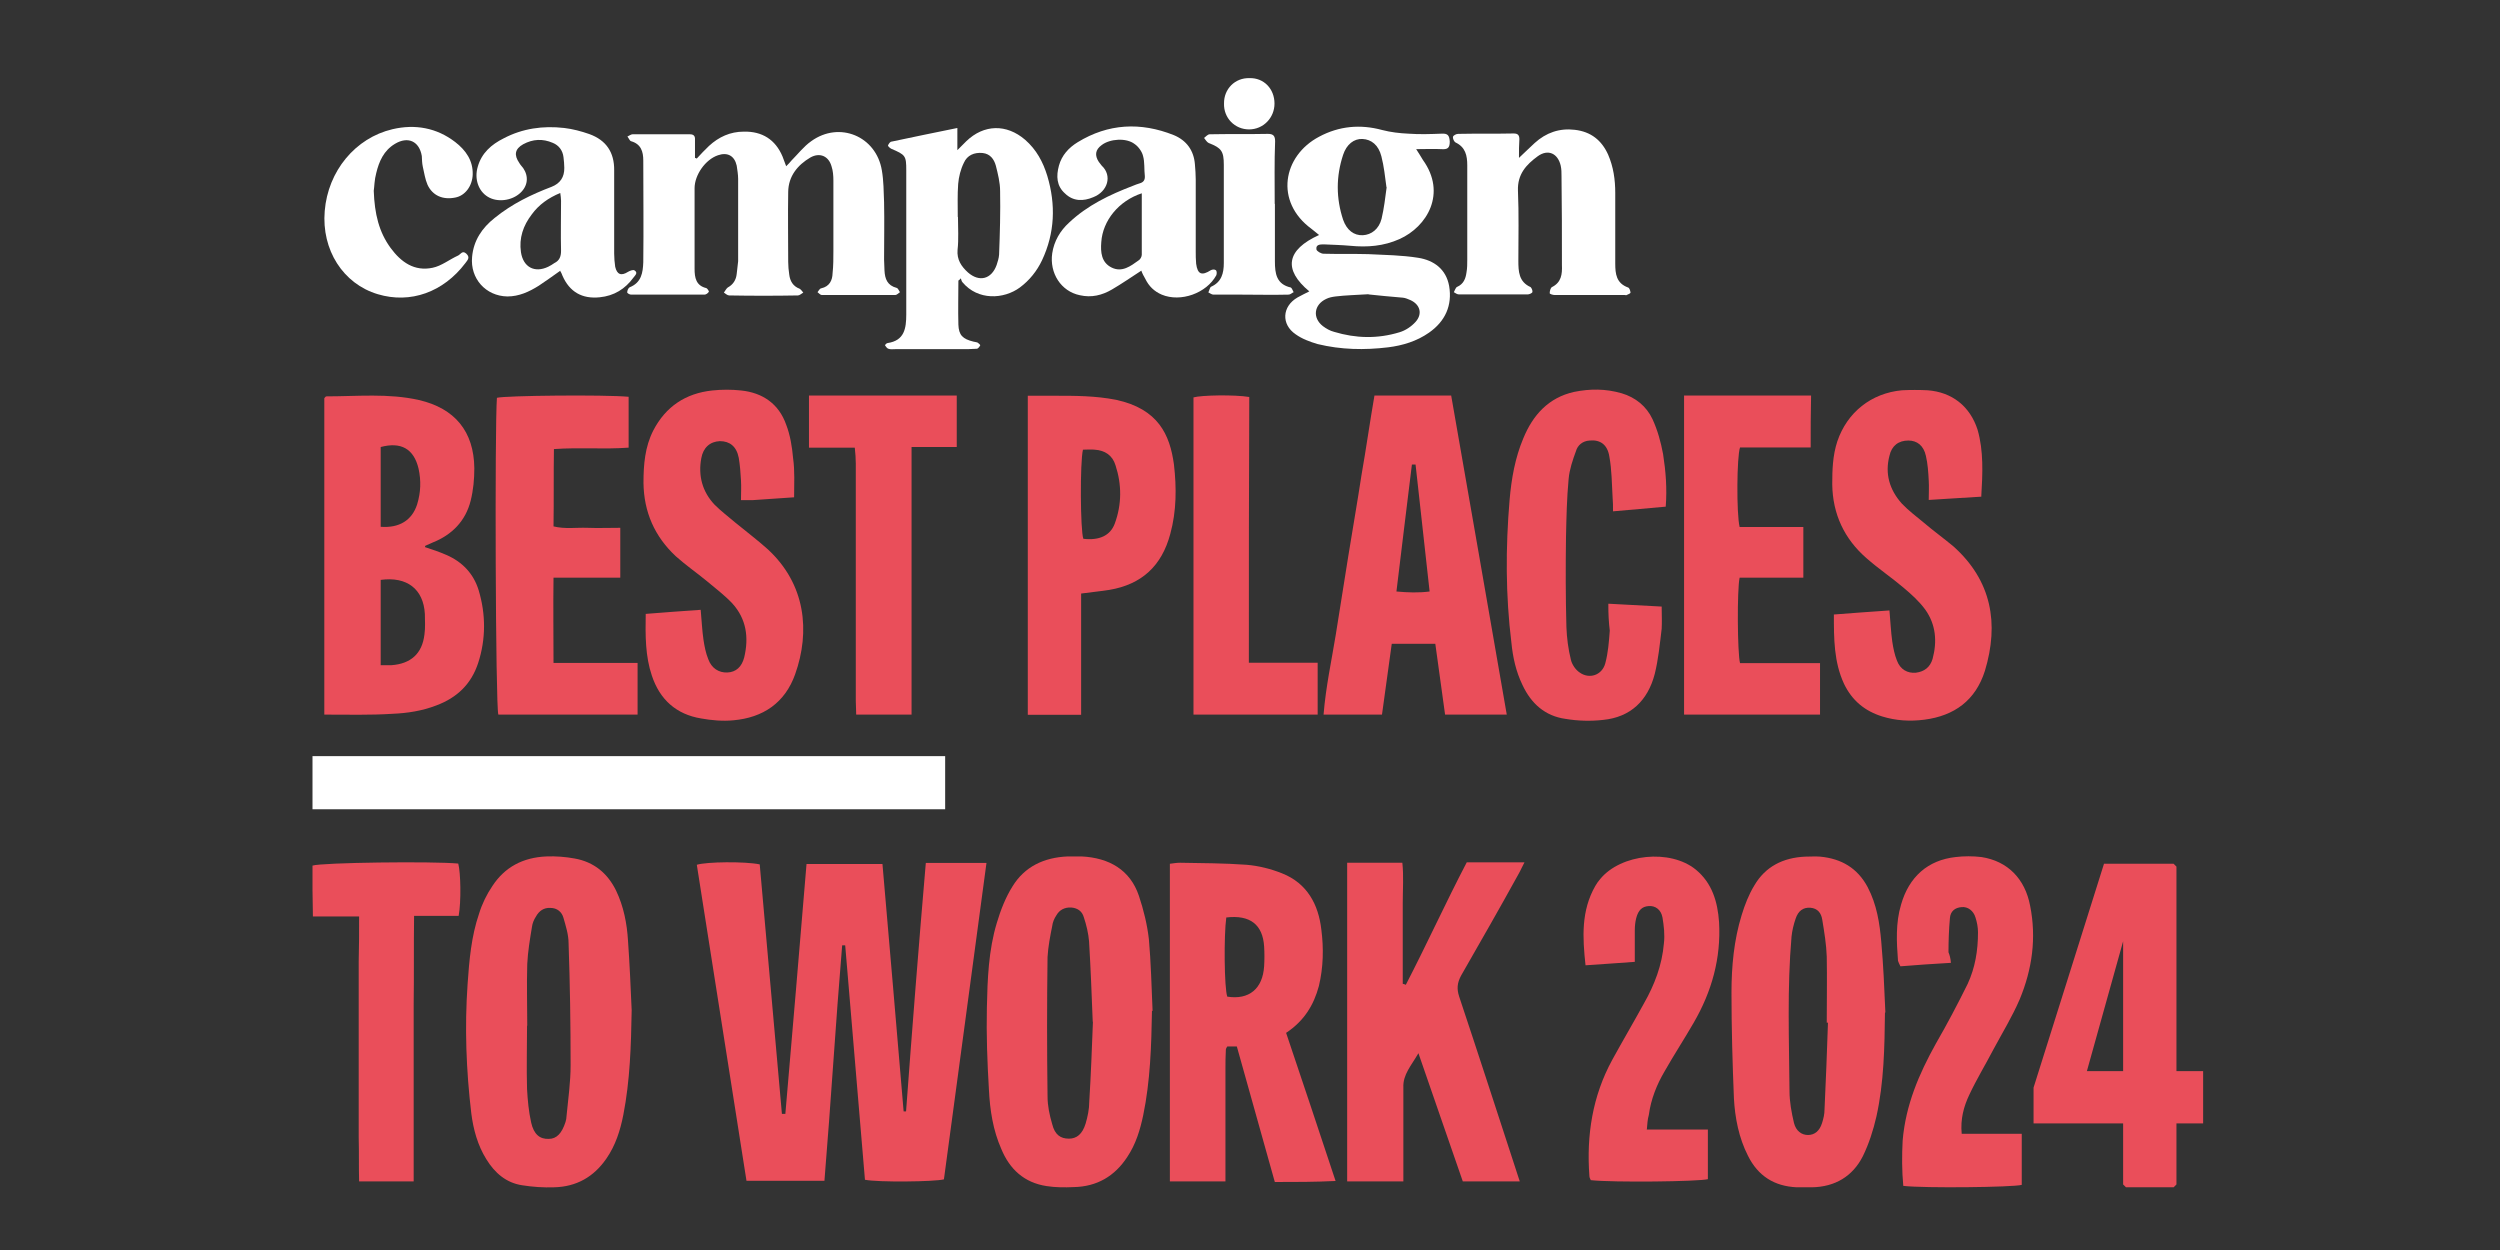 <?xml version="1.0" encoding="UTF-8"?> <svg xmlns="http://www.w3.org/2000/svg" width="160" height="80" viewBox="0 0 160 80" fill="none"><rect x="0" y="0" width="160" height="80" fill="#333333" stroke="none"/><g clip-path="url(#clip0_1_74)"><path d="M59.278 55.229H63.134C62.222 62.001 61.323 68.746 60.411 75.479C59.799 75.635 56.204 75.674 55.357 75.505C54.94 70.517 54.51 65.517 54.093 60.503H53.898C53.481 65.491 53.181 70.517 52.764 75.57H47.775C46.706 68.825 45.664 62.092 44.596 55.346C45.208 55.151 47.67 55.124 48.622 55.32C49.104 60.633 49.559 65.946 50.042 71.286H50.263C50.719 65.972 51.175 60.659 51.618 55.294H56.477C56.933 60.568 57.389 65.855 57.832 71.129H57.988C58.379 65.816 58.796 60.542 59.252 55.229" fill="#EA4E5A"></path><path d="M81.581 75.622C80.774 72.731 79.966 69.866 79.158 66.975H78.546C78.546 66.975 78.455 67.106 78.455 67.171C78.429 67.587 78.429 68.03 78.429 68.447V75.609H74.872V55.281C75.094 55.255 75.289 55.216 75.523 55.216C76.944 55.242 78.364 55.242 79.784 55.346C80.552 55.411 81.334 55.606 82.05 55.893C83.666 56.531 84.382 57.898 84.565 59.487C84.721 60.698 84.695 61.909 84.408 63.108C84.083 64.319 83.47 65.334 82.311 66.103C83.379 69.254 84.408 72.367 85.477 75.583C84.148 75.648 82.923 75.648 81.594 75.648M78.481 58.732C78.324 59.852 78.35 63.251 78.546 63.785C79.94 64.006 80.813 63.277 80.904 61.844C80.93 61.428 80.93 60.985 80.904 60.568C80.813 59.175 80.005 58.536 78.481 58.719" fill="#EA4E5A"></path><path d="M93.879 55.19H97.566C97.41 55.476 97.306 55.737 97.175 55.958C95.977 58.133 94.752 60.269 93.514 62.43C93.254 62.912 93.228 63.29 93.384 63.772C94.609 67.444 95.807 71.142 97.006 74.815C97.097 75.075 97.162 75.323 97.266 75.609H93.619C92.681 72.927 91.782 70.283 90.779 67.405C90.323 68.199 89.776 68.772 89.815 69.606V75.609H86.219V55.216H89.75C89.841 56.049 89.776 56.935 89.776 57.794V62.964C89.776 62.964 89.906 62.99 89.971 63.029C91.326 60.412 92.524 57.768 93.879 55.177" fill="#EA4E5A"></path><path d="M40.427 64.67C40.388 66.91 40.323 69.15 39.893 71.351C39.698 72.341 39.398 73.304 38.799 74.164C38.004 75.31 36.91 75.948 35.477 75.987C34.773 76.013 34.083 75.961 33.418 75.857C32.389 75.701 31.66 75.062 31.125 74.19C30.565 73.291 30.292 72.275 30.162 71.247C29.836 68.499 29.732 65.751 29.927 62.964C30.031 61.467 30.162 59.93 30.657 58.484C30.852 57.846 31.152 57.234 31.516 56.7C32.311 55.489 33.471 54.877 34.969 54.812C35.568 54.786 36.193 54.838 36.767 54.942C38.03 55.164 38.89 55.906 39.424 56.987C39.919 58.016 40.128 59.123 40.193 60.216C40.297 61.688 40.362 63.16 40.427 64.657M33.731 65.634C33.731 66.975 33.692 68.356 33.731 69.697C33.77 70.4 33.835 71.129 33.992 71.833C34.161 72.601 34.552 72.914 35.125 72.888C35.62 72.888 35.959 72.536 36.193 71.807C36.232 71.676 36.258 71.546 36.258 71.429C36.363 70.348 36.519 69.254 36.519 68.173C36.519 65.582 36.48 62.964 36.389 60.373C36.389 59.826 36.219 59.292 36.063 58.745C35.959 58.367 35.659 58.107 35.229 58.107C34.799 58.081 34.5 58.302 34.304 58.654C34.174 58.849 34.07 59.096 34.044 59.331C33.913 60.125 33.783 60.894 33.744 61.701C33.705 63.016 33.744 64.358 33.744 65.66" fill="#EA4E5A"></path><path d="M73.726 64.696C73.687 66.936 73.621 69.176 73.165 71.377C72.97 72.302 72.697 73.226 72.136 74.06C71.342 75.271 70.208 75.948 68.71 75.974C68.15 76 67.551 76 66.977 75.909C65.544 75.688 64.619 74.828 64.085 73.539C63.551 72.328 63.356 71.051 63.291 69.736C63.186 67.978 63.121 66.22 63.16 64.488C63.199 62.665 63.264 60.816 63.799 59.057C64.033 58.263 64.359 57.43 64.802 56.726C65.57 55.476 66.795 54.877 68.332 54.812H69.231C70.99 54.903 72.332 55.672 72.892 57.338C73.192 58.237 73.426 59.188 73.53 60.125C73.66 61.597 73.7 63.16 73.765 64.696M69.935 65.4C69.87 63.706 69.804 61.974 69.7 60.255C69.661 59.748 69.531 59.201 69.361 58.693C69.257 58.341 68.997 58.12 68.567 58.081C68.137 58.055 67.798 58.237 67.603 58.589C67.472 58.784 67.368 59.031 67.342 59.266C67.212 59.904 67.082 60.581 67.043 61.245C67.003 64.214 67.003 67.197 67.043 70.166C67.043 70.778 67.173 71.377 67.342 71.95C67.511 72.627 67.876 72.874 68.41 72.874C68.906 72.874 69.27 72.588 69.479 71.911C69.609 71.468 69.713 70.986 69.713 70.504C69.817 68.811 69.882 67.118 69.948 65.386" fill="#EA4E5A"></path><path d="M120.638 64.8C120.612 67.04 120.573 69.28 120.091 71.455C119.895 72.315 119.609 73.213 119.218 74.007C118.567 75.284 117.446 75.961 115.961 75.987H114.997C113.551 75.922 112.509 75.258 111.87 73.969C111.284 72.822 111.037 71.533 110.971 70.296C110.88 68.056 110.815 65.79 110.815 63.524C110.815 61.857 110.971 60.164 111.467 58.562C111.662 57.924 111.922 57.247 112.274 56.674C112.978 55.463 114.111 54.89 115.531 54.825C115.857 54.825 116.182 54.799 116.495 54.825C117.85 54.955 118.879 55.554 119.531 56.778C120.117 57.898 120.299 59.084 120.403 60.295C120.534 61.766 120.599 63.264 120.664 64.8M117.003 65.452H116.912C116.912 64.045 116.938 62.639 116.912 61.232C116.886 60.438 116.756 59.669 116.625 58.862C116.56 58.445 116.339 58.133 115.857 58.094C115.401 58.068 115.088 58.289 114.919 58.797C114.789 59.175 114.697 59.565 114.658 59.943C114.372 63.238 114.502 66.532 114.528 69.827C114.528 70.504 114.658 71.208 114.815 71.872C114.945 72.38 115.297 72.64 115.714 72.64C116.13 72.64 116.456 72.38 116.612 71.872C116.704 71.585 116.769 71.299 116.769 71.012C116.86 69.163 116.925 67.301 116.99 65.452" fill="#EA4E5A"></path><path d="M105.422 72.288H109.304V75.466C108.731 75.622 103.272 75.687 101.813 75.531C101.787 75.466 101.722 75.375 101.722 75.271C101.526 72.666 101.917 70.153 103.181 67.835C103.845 66.624 104.536 65.452 105.2 64.24C105.891 63.029 106.373 61.766 106.49 60.373C106.555 59.839 106.49 59.266 106.399 58.719C106.308 58.211 105.93 57.95 105.513 57.989C105.096 58.016 104.849 58.25 104.718 58.758C104.653 59.018 104.627 59.266 104.627 59.552V61.558C103.611 61.623 102.569 61.714 101.474 61.779C101.279 59.995 101.188 58.289 102.1 56.7C102.191 56.544 102.295 56.388 102.412 56.258C103.741 54.643 106.894 54.317 108.535 55.658C109.578 56.518 109.929 57.716 110.02 59.018C110.151 61.336 109.551 63.459 108.405 65.439C107.806 66.48 107.141 67.496 106.542 68.551C106.034 69.41 105.656 70.361 105.526 71.351C105.435 71.663 105.435 71.924 105.396 72.302" fill="#EA4E5A"></path><path d="M124.833 61.623C123.725 61.688 122.709 61.753 121.628 61.844C121.563 61.714 121.498 61.584 121.472 61.493C121.38 60.295 121.315 59.07 121.667 57.898C122.175 56.114 123.387 55.046 125.158 54.851C125.693 54.786 126.266 54.786 126.813 54.851C128.494 55.111 129.601 56.245 129.927 57.964C130.343 60.034 130.057 62.04 129.262 63.954C128.793 65.048 128.155 66.09 127.582 67.158C127.074 68.134 126.5 69.072 126.031 70.075C125.68 70.817 125.458 71.624 125.549 72.562H129.392V75.831C128.858 75.987 123.113 76.052 121.81 75.896C121.719 74.919 121.719 73.955 121.771 72.979C121.967 70.713 122.814 68.733 123.895 66.793C124.624 65.53 125.289 64.266 125.927 62.977C126.409 61.935 126.592 60.842 126.592 59.669C126.592 59.344 126.526 59.018 126.435 58.732C126.305 58.276 125.927 58.016 125.549 58.055C125.132 58.081 124.82 58.315 124.794 58.771C124.729 59.487 124.703 60.23 124.703 60.946C124.768 61.102 124.833 61.297 124.859 61.623" fill="#EA4E5A"></path><path d="M22.983 58.654H20.026C20.026 58.042 20 57.508 20 56.961V55.398C20.599 55.203 27.647 55.111 29.328 55.268C29.484 55.841 29.523 57.69 29.354 58.615H26.501C26.475 60.555 26.501 62.443 26.475 64.293V75.609H22.983C22.957 74.685 22.983 73.76 22.957 72.809V61.519C22.983 60.594 22.983 59.669 22.983 58.654Z" fill="#EA4E5A"></path><path d="M20.756 45.735V25.485C20.756 25.485 20.847 25.368 20.873 25.368C22.853 25.368 24.859 25.159 26.813 25.602C29.119 26.136 30.331 27.62 30.357 29.965C30.357 30.668 30.292 31.371 30.122 32.048C29.797 33.337 28.937 34.223 27.699 34.718C27.556 34.77 27.4 34.861 27.23 34.926C27.204 34.926 27.204 34.978 27.204 35.017C27.647 35.161 28.116 35.317 28.559 35.512C29.588 35.955 30.305 36.71 30.631 37.765C31.099 39.315 31.099 40.904 30.604 42.427C30.162 43.782 29.25 44.654 27.921 45.149C27.009 45.501 26.058 45.644 25.12 45.683C23.726 45.774 22.28 45.735 20.782 45.735M24.364 37.114V42.571H25.068C26.279 42.48 27.022 41.841 27.165 40.604C27.23 40.161 27.191 39.719 27.191 39.289C27.1 37.7 26.045 36.88 24.351 37.114M24.364 33.715C25.55 33.806 26.37 33.298 26.696 32.283C26.931 31.514 26.957 30.759 26.787 29.991C26.488 28.727 25.667 28.259 24.364 28.61V33.715Z" fill="#EA4E5A"></path><path d="M87.965 25.316H92.876C94.075 32.113 95.234 38.885 96.433 45.735H92.485C92.277 44.237 92.069 42.727 91.86 41.203H89.072C88.864 42.701 88.655 44.199 88.447 45.735H84.708C84.851 43.964 85.216 42.297 85.49 40.617C85.763 38.937 86.024 37.231 86.297 35.551C86.571 33.845 86.871 32.139 87.131 30.433C87.431 28.727 87.665 27.047 87.965 25.316ZM90.596 29.73H90.362C90.036 32.413 89.698 35.122 89.372 37.856C90.114 37.922 90.779 37.947 91.495 37.856C91.196 35.096 90.896 32.413 90.596 29.73Z" fill="#EA4E5A"></path><path d="M126.787 31.788C125.627 31.853 124.559 31.931 123.439 31.996C123.439 31.527 123.465 31.137 123.439 30.759C123.413 30.225 123.374 29.665 123.256 29.17C123.113 28.519 122.696 28.194 122.136 28.194C121.511 28.194 121.068 28.519 120.925 29.17C120.625 30.316 120.925 31.345 121.719 32.231C122.136 32.673 122.644 33.051 123.113 33.442C123.738 33.976 124.39 34.444 125.015 34.965C127.477 37.166 127.946 39.914 127.034 42.935C126.435 44.824 125.08 45.813 123.152 46.061C122.24 46.178 121.341 46.126 120.456 45.852C119.335 45.501 118.527 44.824 118.019 43.769C117.368 42.362 117.368 40.891 117.368 39.328C118.58 39.237 119.739 39.146 120.925 39.068C120.99 39.771 121.016 40.448 121.107 41.073C121.172 41.49 121.25 41.893 121.407 42.284C121.615 42.844 122.084 43.105 122.618 43.053C123.152 42.987 123.53 42.701 123.686 42.167C123.986 41.047 123.895 39.966 123.217 39.015C122.827 38.481 122.332 38.039 121.823 37.609C121.055 36.958 120.221 36.398 119.452 35.721C118.032 34.483 117.29 32.895 117.264 31.006C117.264 30.069 117.29 29.157 117.589 28.246C118.215 26.396 119.752 25.159 121.732 24.977C122.266 24.951 122.827 24.951 123.361 24.977C124.937 25.094 126.083 26.006 126.565 27.503C126.956 28.858 126.891 30.303 126.8 31.801" fill="#EA4E5A"></path><path d="M50.823 31.827C49.872 31.892 49.025 31.944 48.166 32.009H47.423C47.423 31.54 47.449 31.15 47.423 30.746C47.397 30.251 47.358 29.769 47.28 29.3C47.136 28.558 46.694 28.233 46.068 28.233C45.443 28.259 45 28.649 44.883 29.326C44.674 30.446 44.948 31.475 45.742 32.309C46.159 32.725 46.628 33.077 47.071 33.455C47.749 34.015 48.465 34.549 49.117 35.135C51.566 37.374 51.865 40.409 50.888 43.157C50.237 44.98 48.843 45.931 46.928 46.1C46.251 46.165 45.534 46.1 44.883 45.983C43.28 45.722 42.225 44.772 41.717 43.235C41.3 41.998 41.3 40.695 41.326 39.289C42.512 39.198 43.632 39.107 44.844 39.028C44.909 39.732 44.935 40.357 45.026 40.969C45.091 41.386 45.169 41.789 45.326 42.18C45.534 42.766 46.003 43.066 46.563 43.039C47.097 43.013 47.475 42.688 47.632 42.063C47.931 40.8 47.775 39.614 46.863 38.612C46.355 38.078 45.769 37.635 45.208 37.166C44.557 36.632 43.88 36.163 43.254 35.603C41.899 34.34 41.209 32.778 41.183 30.915C41.183 29.73 41.274 28.61 41.808 27.555C42.603 26.019 43.88 25.172 45.586 24.99C46.212 24.925 46.824 24.925 47.423 24.99C48.817 25.133 49.846 25.849 50.315 27.178C50.576 27.855 50.693 28.597 50.758 29.326C50.875 30.147 50.823 30.98 50.823 31.827Z" fill="#EA4E5A"></path><path d="M102.946 38.638C104.119 38.703 105.174 38.755 106.347 38.82C106.347 39.315 106.373 39.797 106.347 40.239C106.229 41.216 106.138 42.18 105.904 43.131C105.461 44.837 104.353 45.904 102.595 46.074C101.8 46.165 100.979 46.139 100.198 46.009C98.882 45.826 97.996 45.032 97.436 43.834C97.019 42.974 96.823 42.063 96.732 41.151C96.355 38.091 96.355 35.056 96.615 31.983C96.732 30.629 96.967 29.3 97.488 28.063C98.1 26.566 99.103 25.446 100.745 25.081C101.774 24.873 102.764 24.873 103.793 25.172C104.666 25.433 105.37 25.993 105.76 26.826C106.086 27.529 106.295 28.298 106.438 29.066C106.607 30.16 106.698 31.241 106.607 32.426C105.487 32.517 104.406 32.634 103.233 32.725C103.233 32.4 103.233 32.139 103.207 31.84C103.155 30.954 103.155 30.069 102.999 29.222C102.881 28.454 102.412 28.128 101.735 28.194C101.292 28.22 100.966 28.493 100.862 28.871C100.654 29.431 100.445 30.056 100.393 30.642C100.276 31.879 100.25 33.142 100.224 34.379C100.198 36.294 100.198 38.208 100.25 40.122C100.276 40.826 100.367 41.542 100.536 42.219C100.602 42.519 100.836 42.87 101.097 43.039C101.709 43.482 102.53 43.222 102.738 42.453C102.92 41.776 102.973 41.073 103.025 40.357C102.96 39.823 102.933 39.328 102.933 38.651" fill="#EA4E5A"></path><path d="M69.192 37.987V45.748H65.779V25.328H67.499C68.814 25.328 70.104 25.328 71.433 25.589C74.129 26.175 74.872 27.816 75.133 29.73C75.302 31.202 75.302 32.699 74.898 34.171C74.351 36.228 73.061 37.401 71.003 37.752C70.43 37.843 69.856 37.895 69.192 37.987ZM69.309 28.779C69.114 29.574 69.14 33.976 69.335 34.483C70.365 34.601 71.055 34.275 71.342 33.52C71.798 32.283 71.798 31.019 71.394 29.782C71.198 29.131 70.703 28.819 70.052 28.779C69.817 28.753 69.57 28.779 69.309 28.779Z" fill="#EA4E5A"></path><path d="M40.805 45.735H31.894C31.712 45.201 31.66 27.334 31.803 25.459C32.337 25.316 38.681 25.25 40.232 25.394V28.649C38.642 28.767 37.092 28.623 35.451 28.741C35.425 30.381 35.451 31.996 35.425 33.689C36.167 33.871 36.884 33.754 37.574 33.78C38.265 33.806 38.955 33.78 39.698 33.78V36.971H35.425C35.399 38.82 35.425 40.578 35.425 42.427H40.805V45.735Z" fill="#EA4E5A"></path><path d="M115.87 28.636H111.362C111.154 29.222 111.128 32.869 111.336 33.728H115.414V36.971H111.336C111.167 37.739 111.193 41.802 111.362 42.44H116.482V45.735H107.78V25.316H115.909C115.883 26.435 115.883 27.49 115.883 28.636" fill="#EA4E5A"></path><path d="M54.705 28.649H51.774V25.316H61.232V28.61H58.34V45.735H54.797C54.797 45.436 54.771 45.149 54.771 44.876V29.665C54.771 29.34 54.745 29.04 54.705 28.636" fill="#EA4E5A"></path><path d="M79.927 42.414H84.33V45.735H76.383V25.433C76.891 25.289 79.015 25.25 79.953 25.407C79.927 31.046 79.927 36.684 79.927 42.414Z" fill="#EA4E5A"></path><path d="M44.596 10.144C44.844 9.871 45.104 9.597 45.378 9.337C46.003 8.764 46.733 8.425 47.605 8.425C48.778 8.399 49.625 8.933 50.081 10.014C50.146 10.196 50.224 10.378 50.315 10.639C50.458 10.496 50.563 10.391 50.654 10.274C51.071 9.857 51.435 9.376 51.917 9.037C53.715 7.735 56.073 8.711 56.438 10.899C56.555 11.563 56.555 12.28 56.581 12.944C56.607 14.155 56.581 15.379 56.581 16.616C56.581 16.851 56.607 17.072 56.607 17.306C56.633 17.853 56.79 18.27 57.389 18.426C57.48 18.453 57.532 18.609 57.597 18.7C57.506 18.765 57.389 18.882 57.298 18.882H52.595C52.504 18.882 52.413 18.765 52.321 18.7C52.386 18.609 52.465 18.465 52.556 18.453C53.09 18.335 53.272 17.945 53.285 17.489C53.337 17.007 53.337 16.525 53.337 16.069V11.55C53.337 11.251 53.312 10.925 53.22 10.652C53.038 9.988 52.465 9.74 51.865 10.079C51.045 10.561 50.458 11.277 50.445 12.28C50.419 13.777 50.445 15.262 50.445 16.759C50.445 17.033 50.471 17.294 50.511 17.567C50.563 17.997 50.758 18.322 51.175 18.479C51.266 18.531 51.331 18.635 51.41 18.726C51.292 18.791 51.175 18.908 51.071 18.908C49.599 18.934 48.127 18.934 46.667 18.908C46.55 18.908 46.433 18.791 46.329 18.726C46.42 18.609 46.472 18.479 46.576 18.4C46.915 18.218 47.11 17.919 47.149 17.528C47.175 17.254 47.215 16.994 47.241 16.721V11.446C47.241 11.173 47.188 10.873 47.149 10.6C47.006 9.962 46.55 9.727 45.951 9.936C45.143 10.209 44.453 11.199 44.453 12.045V17.202C44.453 17.775 44.544 18.283 45.208 18.439C45.273 18.465 45.391 18.648 45.365 18.674C45.313 18.765 45.182 18.856 45.091 18.856H40.388C40.297 18.856 40.141 18.765 40.141 18.713C40.141 18.596 40.206 18.439 40.297 18.387C41.053 18.088 41.144 17.45 41.17 16.786C41.196 14.611 41.17 12.423 41.17 10.274C41.17 9.701 41.026 9.219 40.388 9.037C40.297 9.011 40.232 8.829 40.154 8.738C40.271 8.685 40.388 8.594 40.479 8.594H44.153C44.401 8.594 44.492 8.711 44.479 8.933V10.105C44.479 10.105 44.57 10.131 44.622 10.157" fill="white"></path><path d="M83.796 18.648C82.115 17.254 82.324 15.991 84.421 15.04C84.239 14.897 84.096 14.767 83.939 14.65C81.555 12.905 82.102 9.975 84.421 8.751C85.711 8.06 87.066 7.943 88.46 8.321C89.007 8.464 89.58 8.529 90.14 8.555C90.857 8.607 91.56 8.581 92.251 8.555C92.668 8.529 92.759 8.672 92.785 9.063C92.785 9.493 92.629 9.571 92.238 9.545C91.756 9.519 91.248 9.545 90.635 9.545C90.818 9.818 90.935 10.027 91.065 10.235C92.603 12.371 91.339 14.507 89.567 15.301C88.551 15.757 87.496 15.835 86.427 15.731C85.854 15.679 85.281 15.666 84.734 15.64C84.499 15.64 84.2 15.64 84.252 15.965C84.278 16.082 84.552 16.239 84.708 16.239C85.672 16.265 86.61 16.239 87.574 16.265C88.629 16.317 89.71 16.33 90.766 16.499C91.756 16.655 92.55 17.215 92.746 18.309C92.954 19.546 92.498 20.562 91.456 21.291C90.674 21.838 89.776 22.112 88.838 22.229C87.326 22.411 85.828 22.385 84.33 22.021C83.848 21.878 83.34 21.695 82.923 21.396C81.985 20.758 82.05 19.611 83.04 19.038C83.288 18.895 83.522 18.791 83.796 18.648ZM88.733 11.98C88.642 11.316 88.577 10.652 88.408 10.001C88.225 9.284 87.769 8.92 87.196 8.894C86.662 8.868 86.18 9.232 85.959 9.91C85.503 11.29 85.503 12.683 85.959 14.064C86.193 14.728 86.649 15.08 87.222 15.054C87.769 15.027 88.251 14.663 88.421 13.999C88.577 13.335 88.655 12.67 88.746 11.98M87.587 18.83C86.766 18.882 86.115 18.895 85.477 18.973C85.268 18.999 85.06 19.038 84.877 19.13C84.096 19.494 83.978 20.341 84.669 20.875C84.877 21.031 85.125 21.174 85.385 21.239C86.766 21.656 88.16 21.695 89.567 21.265C89.958 21.148 90.323 20.901 90.596 20.601C91.052 20.093 90.896 19.494 90.271 19.208C90.114 19.143 89.945 19.065 89.789 19.052C88.981 18.986 88.199 18.908 87.587 18.843" fill="white"></path><path d="M61.337 17.945C61.337 18.882 61.31 19.846 61.337 20.784C61.362 21.448 61.61 21.695 62.3 21.864C62.392 21.89 62.483 21.89 62.574 21.93C62.639 21.982 62.757 22.073 62.73 22.112C62.678 22.203 62.587 22.32 62.522 22.32C62.183 22.346 61.831 22.346 61.493 22.346H57.311C57.155 22.346 56.985 22.372 56.855 22.32C56.764 22.294 56.699 22.177 56.647 22.112C56.62 22.086 56.738 21.956 56.803 21.956C57.884 21.799 58.001 21.018 58.001 20.119V10.899C58.001 9.962 57.949 9.91 57.037 9.519C56.946 9.467 56.829 9.363 56.829 9.311C56.881 9.193 56.972 9.063 57.063 9.063C58.444 8.764 59.825 8.49 61.271 8.191V9.61C61.519 9.363 61.688 9.193 61.844 9.037C62.965 7.956 64.411 7.917 65.609 8.946C66.326 9.571 66.756 10.365 67.029 11.264C67.577 13.1 67.511 14.91 66.691 16.655C66.365 17.346 65.883 17.945 65.271 18.4C64.242 19.156 62.587 19.247 61.597 18.062C61.532 17.997 61.532 17.88 61.48 17.814C61.454 17.866 61.415 17.905 61.337 17.958M61.31 13.882C61.31 14.598 61.362 15.301 61.284 15.991C61.232 16.616 61.519 17.046 61.949 17.437C62.678 18.075 63.46 17.866 63.786 16.955C63.851 16.747 63.929 16.525 63.942 16.291C63.994 14.936 64.033 13.582 64.007 12.228C64.007 11.681 63.864 11.121 63.733 10.6C63.616 10.183 63.369 9.844 62.887 9.792C62.353 9.74 61.897 9.936 61.688 10.418C61.48 10.834 61.362 11.316 61.323 11.772C61.271 12.462 61.297 13.165 61.297 13.882" fill="white"></path><path d="M97.227 10.092C97.644 9.701 97.918 9.428 98.218 9.154C98.947 8.49 99.807 8.191 100.784 8.308C101.813 8.425 102.504 8.972 102.92 9.897C103.259 10.678 103.376 11.498 103.376 12.345V16.864C103.376 17.528 103.442 18.127 104.197 18.4C104.288 18.426 104.34 18.609 104.353 18.726C104.353 18.778 104.197 18.843 104.106 18.882C104.08 18.908 104.041 18.882 103.989 18.882H99.507C99.39 18.882 99.181 18.817 99.181 18.765C99.181 18.622 99.234 18.426 99.325 18.374C99.924 18.075 99.989 17.554 99.963 16.955C99.963 15.08 99.963 13.165 99.937 11.29C99.937 11.056 99.937 10.834 99.885 10.6C99.703 9.818 99.077 9.519 98.413 10.001C97.683 10.535 97.11 11.147 97.149 12.202C97.214 13.699 97.175 15.184 97.175 16.681C97.175 17.372 97.201 18.036 97.957 18.374C98.022 18.426 98.1 18.609 98.074 18.7C98.048 18.765 97.866 18.843 97.775 18.843H93.371C93.254 18.843 93.137 18.752 93.046 18.7C93.111 18.583 93.163 18.4 93.254 18.361C93.671 18.179 93.801 17.827 93.853 17.45C93.905 17.176 93.905 16.877 93.905 16.603V10.587C93.905 9.949 93.788 9.415 93.15 9.115C93.059 9.063 92.967 8.868 92.993 8.751C93.019 8.659 93.202 8.568 93.319 8.568C94.518 8.542 95.69 8.568 96.876 8.542C97.149 8.542 97.24 8.659 97.24 8.907C97.214 9.271 97.214 9.623 97.214 10.105" fill="white"></path><path d="M73.048 17.32C72.384 17.749 71.785 18.166 71.159 18.531C70.534 18.895 69.856 19.065 69.114 18.895C67.902 18.648 67.16 17.476 67.342 16.213C67.459 15.431 67.85 14.767 68.423 14.246C69.596 13.139 71.016 12.462 72.514 11.889C72.657 11.837 72.788 11.772 72.944 11.733C73.178 11.668 73.283 11.524 73.27 11.277C73.218 10.847 73.27 10.378 73.153 9.975C73.087 9.701 72.853 9.376 72.618 9.219C72.084 8.803 71.029 8.881 70.508 9.284C70.091 9.584 70.052 9.949 70.326 10.365C70.378 10.431 70.443 10.522 70.508 10.6C71.198 11.238 70.899 12.254 69.974 12.618C69.335 12.892 68.684 12.892 68.163 12.384C67.616 11.902 67.59 11.264 67.772 10.6C67.954 9.936 68.397 9.454 68.971 9.102C70.925 7.904 72.996 7.8 75.12 8.646C75.94 8.985 76.409 9.636 76.475 10.522C76.501 10.847 76.527 11.16 76.527 11.485V16.069C76.527 16.343 76.527 16.603 76.553 16.877C76.644 17.567 76.917 17.658 77.491 17.294C77.582 17.241 77.738 17.228 77.816 17.294C77.882 17.346 77.882 17.528 77.842 17.619C77.217 18.765 75.563 19.364 74.351 18.856C73.869 18.648 73.53 18.322 73.296 17.84C73.205 17.684 73.113 17.515 73.048 17.332M73.074 12.371C71.602 12.853 70.573 14.116 70.482 15.496C70.43 16.134 70.482 16.799 71.146 17.124C71.811 17.45 72.358 17.033 72.866 16.668C72.983 16.603 73.074 16.421 73.074 16.304V12.384V12.371Z" fill="white"></path><path d="M35.868 17.32C35.386 17.658 34.943 17.984 34.487 18.283C33.861 18.674 33.223 18.973 32.467 18.973C31.087 18.947 30.083 17.827 30.214 16.447C30.305 15.392 30.852 14.585 31.66 13.947C32.767 13.048 34.005 12.449 35.307 11.954C35.855 11.737 36.124 11.333 36.115 10.743C36.115 10.509 36.089 10.287 36.063 10.053C36.011 9.623 35.763 9.297 35.373 9.141C34.734 8.868 34.109 8.894 33.483 9.232C32.949 9.532 32.884 9.923 33.236 10.431C33.301 10.548 33.392 10.639 33.483 10.756C33.848 11.29 33.783 11.902 33.301 12.345C32.754 12.853 31.829 12.97 31.217 12.592C30.617 12.228 30.344 11.446 30.578 10.665C30.826 9.792 31.451 9.245 32.233 8.855C33.444 8.217 34.76 8.034 36.115 8.191C36.662 8.256 37.196 8.399 37.718 8.581C38.799 8.972 39.32 9.753 39.307 10.899V16.226C39.307 16.499 39.333 16.799 39.372 17.072C39.489 17.58 39.763 17.671 40.193 17.398C40.31 17.332 40.518 17.241 40.61 17.306C40.857 17.463 40.636 17.632 40.544 17.762C40.01 18.492 39.307 18.934 38.382 19.026C37.261 19.143 36.454 18.687 35.998 17.645C35.972 17.58 35.933 17.463 35.855 17.346M35.868 12.345C35.086 12.67 34.487 13.1 34.031 13.725C33.483 14.441 33.21 15.236 33.34 16.134C33.483 17.098 34.213 17.489 35.086 17.072C35.229 17.007 35.359 16.916 35.477 16.838C35.802 16.681 35.907 16.421 35.907 16.056C35.881 15.002 35.907 13.921 35.907 12.84C35.907 12.696 35.881 12.54 35.855 12.332" fill="white"></path><path d="M23.921 12.228C23.973 13.673 24.247 14.845 25.003 15.874C25.667 16.773 26.514 17.385 27.686 17.137C28.259 17.02 28.768 16.603 29.315 16.356C29.471 16.291 29.588 15.991 29.849 16.239C30.109 16.486 29.914 16.655 29.784 16.838C28.377 18.7 26.266 19.455 24.182 18.83C21.954 18.166 20.573 15.991 20.782 13.504C20.99 10.951 22.736 8.829 25.12 8.269C26.566 7.93 27.947 8.178 29.132 9.089C29.823 9.623 30.279 10.287 30.253 11.173C30.227 11.902 29.771 12.527 29.132 12.644C28.351 12.801 27.686 12.527 27.361 11.824C27.204 11.459 27.152 11.069 27.061 10.678C27.009 10.444 27.009 10.222 26.996 9.988C26.84 9.05 26.123 8.698 25.276 9.206C24.56 9.636 24.26 10.326 24.078 11.082C23.96 11.511 23.96 11.954 23.921 12.202" fill="white"></path><path d="M81.594 13.048V16.721C81.594 17.502 81.686 18.192 82.611 18.4C82.676 18.426 82.728 18.583 82.793 18.7C82.676 18.752 82.584 18.856 82.467 18.856C81.451 18.882 80.448 18.856 79.432 18.856H77.66C77.543 18.856 77.451 18.765 77.334 18.713C77.399 18.596 77.425 18.387 77.517 18.348C78.181 18.049 78.324 17.476 78.324 16.838V10.548C78.324 9.675 78.168 9.467 77.36 9.154C77.243 9.102 77.152 8.946 77.061 8.829C77.178 8.738 77.295 8.594 77.425 8.594C78.663 8.568 79.901 8.594 81.151 8.568C81.516 8.568 81.607 8.724 81.607 9.05C81.555 10.352 81.581 11.694 81.581 13.048" fill="white"></path><path d="M81.568 6.628C81.568 7.539 80.852 8.282 79.94 8.282C79.028 8.282 78.311 7.552 78.337 6.628C78.324 5.69 79.041 4.974 79.966 5C80.891 4.974 81.568 5.69 81.568 6.628Z" fill="white"></path><path d="M60.49 48.392H20V51.791H60.49V48.392Z" fill="white"></path><path d="M139.293 68.551H141V71.898H139.293V75.805L139.111 75.987H136.063L135.88 75.805V71.898H130.148V69.606L134.656 55.281H139.111L139.293 55.463V68.551ZM135.88 68.551V60.242L133.561 68.551H135.88Z" fill="#EA4E5A"></path></g><defs><clipPath id="clip0_1_74"><rect width="121" height="71" fill="white" transform="translate(20 5)"></rect></clipPath></defs></svg> 